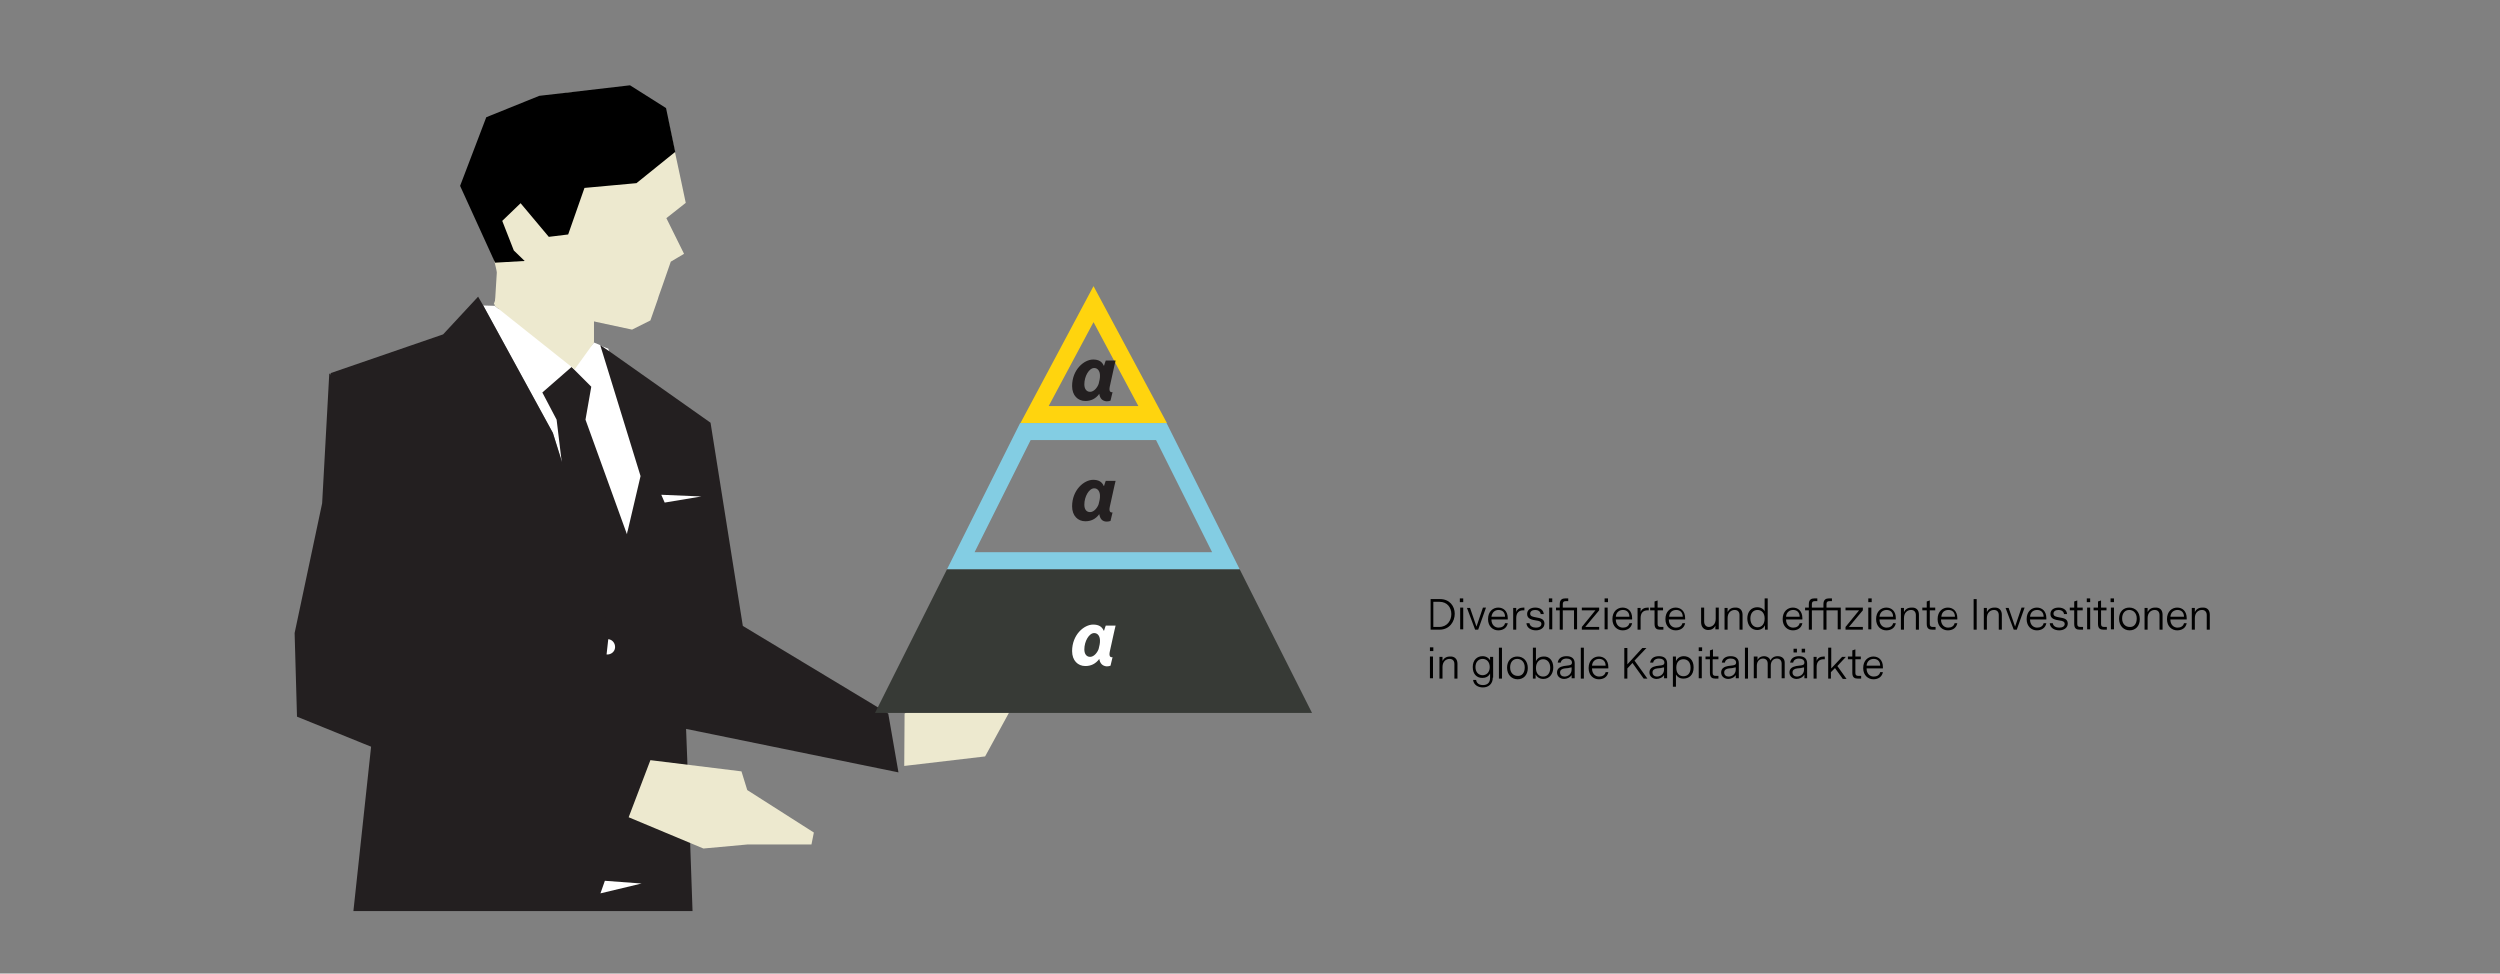 <?xml version="1.0" encoding="utf-8"?>
<!-- Generator: Adobe Illustrator 26.0.2, SVG Export Plug-In . SVG Version: 6.00 Build 0)  -->
<svg version="1.1" id="Layer_1" xmlns="http://www.w3.org/2000/svg" xmlns:xlink="http://www.w3.org/1999/xlink" x="0px" y="0px"
	 viewBox="0 0 735.7 286.5" style="enable-background:new 0 0 735.7 286.5;" xml:space="preserve">
<rect x="0" y="0" width="735.7" height="286.5" fill="#808080" stroke="none"/>
<style type="text/css">
	.st0{fill:#FFFFFF;}
	.st1{fill:none;stroke:#ED1B31;stroke-width:0.301;stroke-miterlimit:10;}
	.st2{fill:#231F20;}
	.st3{fill:none;stroke:#ED1B31;stroke-width:0.1;stroke-miterlimit:10;}
	.st4{fill:#EDE9CF;}
	.st5{fill:#FFD40E;}
	.st6{fill:#373A36;}
	.st7{fill:#83CDE3;}
</style>
<g>
	<g>
		<polygon class="st0" points="186.8,158.6 167.5,136.6 164.9,128.5 144.3,90.9 147.8,91 170.5,109 177.1,101.9 179,102.6 
			190.8,141.4 		"/>
		<path class="st1" d="M211.6,147.5"/>
		<polygon class="st0" points="196.9,146.9 198,149.2 208.9,147.3 		"/>
		<polygon class="st0" points="176.7,262.9 188.8,260 178,259.2 		"/>
		<polygon class="st0" points="184.5,157.3 165.2,135.4 162.7,127.4 142.2,89.9 145.6,90 168.2,108 174.8,100.8 176.7,101.6 
			188.5,140.1 		"/>
		<polygon class="st2" points="203.1,248.1 203.8,268.1 104,268.1 109.2,219.8 110.5,208.5 96.2,201.4 97.3,110.2 97.3,109.8 
			130.4,98.4 140.7,87.3 142.2,89.9 162.7,127.4 165.2,135.4 165.2,135.4 165.2,135.4 179.3,179.7 184.5,157.3 184.5,157.3 
			184.7,156.3 188.5,140.1 176.8,102.1 176.7,101.6 177.1,101.9 177.1,101.9 179.2,103.3 209.1,124.4 218.6,184.2 261.4,210 
			264.4,227.3 201.9,214.5 202.3,225 		"/>
		<path class="st0" d="M180.9,218.6c1.3-0.1,2.4,0.8,2.5,2.1c0.1,1.3-0.8,2.4-2.1,2.5L180.9,218.6z"/>
		<path class="st0" d="M179,188.1c1.2,0.1,2.1,1.2,2,2.5c-0.1,1.2-1.2,2.1-2.5,2L179,188.1z"/>
		<polygon class="st0" points="176.7,262.9 188.8,260 178,259.2 		"/>
		<path class="st3" d="M209.1,146.2"/>
		<polygon class="st0" points="194.6,145.6 195.6,147.9 206.4,146.1 		"/>
		<polygon class="st2" points="159.6,115.5 168.2,108 174,113.8 172.3,123.5 185.5,160 179,184.8 165.9,140.9 163.8,123.5 		"/>
		<polygon class="st4" points="191.4,223.7 218.2,227 219.9,232.5 239.5,245 238.8,248.5 220.1,248.5 207,249.7 185,240.5 		"/>
		<g>
			<polygon class="st2" points="178.4,247.8 190,218.9 122,192.2 123.4,130.3 96.9,109.9 94.8,148.1 86.7,186.3 87.4,210.9 			"/>
		</g>
		<polygon class="st4" points="146.8,70.5 145.6,90 169.1,108.7 174.8,100.8 174.8,94.2 189.1,76.5 193.3,44.8 185,39 161.1,34 
			154.7,39.5 157.4,44.8 150.6,48.5 148.4,58.1 143.5,49.6 141.3,60.1 		"/>
		<g>
			<path class="st4" d="M186,97l-13.5-2.9l-3.7,7.3l-23.5-11.9l2-5.5c0,0-0.1-0.3-0.3-0.8c-1.2-4.7-6.9-27.2-3.2-37.2
				c6.3-16.9,26.9-27.1,52.8-10.7c2.2,10.1,5.2,24.4,5.2,24.4l-5.7,4.5l5.2,10.5l-3.9,2.3l-2.5,7.2l-1.1,3.1l-0.2,0.7l-2.2,6.3
				L186,97z"/>
			<polygon points="154.4,76.8 151.2,73.7 147.8,65 153.2,59.8 161.5,69.7 167.2,69 172,55.3 187.3,53.9 198.7,44.7 196,31.8 
				185.4,25.1 158.7,28.2 143.1,34.5 135.4,54.7 145.7,77.3 			"/>
		</g>
		<polygon class="st4" points="266.2,210 287.5,194.5 292.8,201.2 316.1,202.5 317.3,205.8 297.6,208.5 289.9,222.6 266.1,225.4 		
			"/>
	</g>
	<g>
		<path class="st5" d="M321.8,94.8l13.2,24.7h-26.4L321.8,94.8 M321.8,84.2l-21.5,40.3h43.1L321.8,84.2L321.8,84.2z"/>
	</g>
	<polygon class="st6" points="386.1,209.8 257.5,209.8 278.7,167.5 364.8,167.5 	"/>
	<g>
		<path class="st7" d="M340.2,129.5l16.5,33h-69.9l16.5-33H340.2 M343.3,124.5h-43.1l-21.5,43h86.1L343.3,124.5L343.3,124.5z"/>
	</g>
	<g>
		<path class="st0" d="M323.5,193.9c-1.1,1.5-2.5,2.1-4.1,2.1c-2.2,0-3.9-1.6-3.9-4.4c0-4.8,3.5-7.8,6.2-7.8c1.6,0,2.6,0.6,3.1,1.8
			h0.1c0.2-0.6,0.3-1,0.5-1.5h2.9c-0.2,0.7-0.4,1.8-0.6,2.6c-0.4,1.7-0.8,3.5-1.1,5c-0.3,1.4,0.1,1.8,0.8,1.7l-0.6,2.5
			c-0.3,0.1-0.6,0.2-1.1,0.2C324.4,196,323.7,195.2,323.5,193.9L323.5,193.9z M320.8,193.3c1.1,0,2.1-1.2,2.5-2.3
			c0.1-0.4,0.2-0.8,0.3-1.3c0.1-0.4,0.1-0.9,0.1-1.2c0-1.2-0.6-2.2-1.7-2.2c-1.5,0-2.9,2.4-2.9,4.8
			C319.1,192.4,319.7,193.3,320.8,193.3z"/>
	</g>
	<g>
		<path class="st2" d="M323.5,151.3c-1.1,1.5-2.5,2.1-4.1,2.1c-2.2,0-3.9-1.6-3.9-4.4c0-4.8,3.5-7.8,6.2-7.8c1.6,0,2.6,0.6,3.1,1.8
			h0.1c0.2-0.6,0.3-1,0.5-1.5h2.9c-0.2,0.7-0.4,1.8-0.6,2.6c-0.4,1.7-0.8,3.5-1.1,5c-0.3,1.4,0.1,1.8,0.8,1.7l-0.6,2.5
			c-0.3,0.1-0.6,0.2-1.1,0.2C324.4,153.5,323.7,152.7,323.5,151.3L323.5,151.3z M320.8,150.7c1.1,0,2.1-1.2,2.5-2.3
			c0.1-0.4,0.2-0.8,0.3-1.3c0.1-0.4,0.1-0.9,0.1-1.2c0-1.2-0.6-2.2-1.7-2.2c-1.5,0-2.9,2.4-2.9,4.8
			C319.1,149.9,319.7,150.7,320.8,150.7z"/>
	</g>
	<g>
		<path class="st2" d="M323.5,115.9c-1.1,1.5-2.5,2.1-4.1,2.1c-2.2,0-3.9-1.6-3.9-4.4c0-4.8,3.5-7.8,6.2-7.8c1.6,0,2.6,0.6,3.1,1.8
			h0.1c0.2-0.6,0.3-1,0.5-1.5h2.9c-0.2,0.7-0.4,1.8-0.6,2.6c-0.4,1.7-0.8,3.5-1.1,5c-0.3,1.4,0.1,1.8,0.8,1.7l-0.6,2.5
			c-0.3,0.1-0.6,0.2-1.1,0.2C324.4,118,323.7,117.3,323.5,115.9L323.5,115.9z M320.8,115.3c1.1,0,2.1-1.2,2.5-2.3
			c0.1-0.4,0.2-0.8,0.3-1.3c0.1-0.4,0.1-0.9,0.1-1.2c0-1.2-0.6-2.2-1.7-2.2c-1.5,0-2.9,2.4-2.9,4.8
			C319.1,114.4,319.7,115.3,320.8,115.3z"/>
	</g>
	<g>
		<path d="M428.1,180.6c0,2.3-1.5,4.7-4.5,4.7H421v-9h2.8C426.6,176.3,428.1,178.4,428.1,180.6z M427.1,180.7c0-1.9-1.2-3.6-3.5-3.6
			h-1.8v7.4h1.7C425.9,184.5,427.1,182.6,427.1,180.7z"/>
		<path d="M430.6,177.2h-1v-1.1h1V177.2z M430.6,178.8h-0.9v6.4h0.9V178.8z"/>
		<path d="M435,185.3h-0.9l-2.4-6.4h0.9l1.9,5.5l1.9-5.6h0.9L435,185.3z"/>
		<path d="M438.9,182.3c0,1.6,1,2.4,2.1,2.4c0.9,0,1.7-0.4,1.9-1.3h0.8c-0.3,1.5-1.5,2.1-2.8,2.1c-1.5,0-3-1.1-3-3.3
			c0-2.3,1.5-3.4,3-3.4c1.5,0,2.8,1,2.8,3.1v0.4H438.9z M438.9,181.5h4c0-1.3-0.8-2-1.9-2C440,179.5,439.1,180.1,438.9,181.5z"/>
		<path d="M448.5,179.6h-0.2c-1.4,0-2.1,0.8-2.1,2.3v3.4h-0.9v-6.4h0.9v1.2c0.3-0.9,1.1-1.3,2.1-1.3h0.3V179.6z"/>
		<path d="M454.5,183.5c0,1.3-1.2,2-2.5,2c-1.4,0-2.7-0.7-2.8-2.1h0.9c0.1,0.9,1,1.3,1.9,1.3c0.8,0,1.6-0.3,1.6-1.1
			c0-0.7-0.7-0.9-1.5-1c-1.2-0.2-2.7-0.4-2.7-1.9c0-1.3,1.1-1.9,2.4-1.9c1.4,0,2.4,0.7,2.5,1.9h-0.9c-0.1-0.8-0.8-1.2-1.6-1.2
			c-0.9,0-1.5,0.4-1.5,1.1c0,0.8,0.8,0.9,1.8,1.1C453.2,181.9,454.5,182.1,454.5,183.5z"/>
		<path d="M456.8,177.2h-1v-1.1h1V177.2z M456.8,178.8h-0.9v6.4h0.9V178.8z"/>
		<path d="M463.2,185.3v-5.7h-3.3v5.7H459v-5.7h-1.1v-0.8h1.1v-1c0-1.4,0.8-1.7,1.6-1.7h0.9v0.8h-0.7c-0.7,0-0.9,0.3-0.9,0.9v1h4.2
			v6.4H463.2z"/>
		<path d="M465.5,184.5l4-4.9h-4v-0.8h5.1v0.8l-4.1,4.9h4.1v0.8h-5.1V184.5z"/>
		<path d="M473.2,177.2h-1v-1.1h1V177.2z M473.1,178.8h-0.9v6.4h0.9V178.8z"/>
		<path d="M475.5,182.3c0,1.6,1,2.4,2.1,2.4c0.9,0,1.7-0.4,1.9-1.3h0.8c-0.3,1.5-1.5,2.1-2.8,2.1c-1.5,0-3-1.1-3-3.3
			c0-2.3,1.5-3.4,3-3.4c1.5,0,2.8,1,2.8,3.1v0.4H475.5z M475.5,181.5h4c0-1.3-0.8-2-1.9-2C476.6,179.5,475.6,180.1,475.5,181.5z"/>
		<path d="M485.1,179.6h-0.2c-1.4,0-2.1,0.8-2.1,2.3v3.4h-0.9v-6.4h0.9v1.2c0.3-0.9,1.1-1.3,2.1-1.3h0.3V179.6z"/>
		<path d="M489.4,185.3h-0.9c-0.9,0-1.6-0.3-1.6-1.7v-4h-1.3v-0.8h1.3V177l0.9-0.3v2.1h1.6v0.8h-1.6v4c0,0.6,0.2,0.9,0.9,0.9h0.8
			V185.3z"/>
		<path d="M491.1,182.3c0,1.6,1,2.4,2.1,2.4c0.9,0,1.7-0.4,1.9-1.3h0.8c-0.3,1.5-1.5,2.1-2.8,2.1c-1.5,0-3-1.1-3-3.3
			c0-2.3,1.5-3.4,3-3.4c1.5,0,2.8,1,2.8,3.1v0.4H491.1z M491.2,181.5h4c0-1.3-0.8-2-1.9-2C492.2,179.5,491.3,180.1,491.2,181.5z"/>
		<path d="M504.8,185.3v-1.2c-0.4,0.9-1.2,1.3-2.1,1.3c-1.2,0-2.1-0.8-2.1-2.3v-4.3h0.9v4.1c0,1,0.6,1.6,1.4,1.6c1,0,2-0.8,2-2.4
			v-3.3h0.9v6.4H504.8z"/>
		<path d="M512.8,180.9v4.4h-0.9V181c0-0.9-0.5-1.5-1.4-1.5c-1.1,0-2.1,0.8-2.1,2.4v3.4h-0.9v-6.4h0.9v1.2c0.4-0.8,1.1-1.3,2.2-1.3
			C511.9,178.7,512.8,179.5,512.8,180.9z"/>
		<path d="M520.2,185.3h-0.8V184c-0.3,0.7-1.1,1.4-2.3,1.4c-1.7,0-2.9-1.4-2.9-3.4c0-2,1.2-3.3,2.9-3.3c1.1,0,1.9,0.5,2.2,1.2v-3.8
			h0.9V185.3z M519.3,182c0-1.6-0.9-2.5-2.1-2.5c-1.3,0-2.1,1-2.1,2.5c0,1.6,0.9,2.6,2.1,2.6C518.5,184.6,519.3,183.6,519.3,182z"/>
		<path d="M525.6,182.3c0,1.6,1,2.4,2.1,2.4c0.9,0,1.7-0.4,1.9-1.3h0.8c-0.3,1.5-1.5,2.1-2.8,2.1c-1.5,0-3-1.1-3-3.3
			c0-2.3,1.5-3.4,3-3.4c1.5,0,2.8,1,2.8,3.1v0.4H525.6z M525.6,181.5h4c0-1.3-0.8-2-1.9-2C526.7,179.5,525.7,180.1,525.6,181.5z"/>
		<path d="M540.8,185.3v-5.7h-3.3v5.7h-0.9v-5.7h-3.4v5.7h-0.9v-5.7h-1.1v-0.8h1.1v-1c0-1.4,0.8-1.7,1.6-1.7h0.9v0.8h-0.7
			c-0.7,0-0.9,0.3-0.9,0.9v1h3.4v-1c0-1.4,0.8-1.7,1.6-1.7h0.9v0.8h-0.7c-0.7,0-0.9,0.3-0.9,0.9v1h4.2v6.4H540.8z"/>
		<path d="M543.1,184.5l4-4.9h-4v-0.8h5.1v0.8l-4.1,4.9h4.1v0.8h-5.1V184.5z"/>
		<path d="M550.8,177.2h-1v-1.1h1V177.2z M550.7,178.8h-0.9v6.4h0.9V178.8z"/>
		<path d="M553.1,182.3c0,1.6,1,2.4,2.1,2.4c0.9,0,1.7-0.4,1.9-1.3h0.8c-0.3,1.5-1.5,2.1-2.8,2.1c-1.5,0-3-1.1-3-3.3
			c0-2.3,1.5-3.4,3-3.4c1.5,0,2.8,1,2.8,3.1v0.4H553.1z M553.1,181.5h4c0-1.3-0.8-2-1.9-2C554.2,179.5,553.2,180.1,553.1,181.5z"/>
		<path d="M564.7,180.9v4.4h-0.9V181c0-0.9-0.5-1.5-1.4-1.5c-1.1,0-2.1,0.8-2.1,2.4v3.4h-0.9v-6.4h0.9v1.2c0.4-0.8,1.1-1.3,2.2-1.3
			C563.9,178.7,564.7,179.5,564.7,180.9z"/>
		<path d="M569.5,185.3h-0.9c-0.9,0-1.6-0.3-1.6-1.7v-4h-1.3v-0.8h1.3V177l0.9-0.3v2.1h1.6v0.8h-1.6v4c0,0.6,0.2,0.9,0.9,0.9h0.8
			V185.3z"/>
		<path d="M571.2,182.3c0,1.6,1,2.4,2.1,2.4c0.9,0,1.7-0.4,1.9-1.3h0.8c-0.3,1.5-1.5,2.1-2.8,2.1c-1.5,0-3-1.1-3-3.3
			c0-2.3,1.5-3.4,3-3.4c1.5,0,2.8,1,2.8,3.1v0.4H571.2z M571.3,181.5h4c0-1.3-0.8-2-1.9-2C572.3,179.5,571.4,180.1,571.3,181.5z"/>
		<path d="M581.7,185.3h-0.9v-9h0.9V185.3z"/>
		<path d="M589.1,180.9v4.4h-0.9V181c0-0.9-0.5-1.5-1.4-1.5c-1.1,0-2.1,0.8-2.1,2.4v3.4h-0.9v-6.4h0.9v1.2c0.4-0.8,1.1-1.3,2.2-1.3
			C588.2,178.7,589.1,179.5,589.1,180.9z"/>
		<path d="M593.5,185.3h-0.9l-2.4-6.4h0.9l1.9,5.5l1.9-5.6h0.9L593.5,185.3z"/>
		<path d="M597.4,182.3c0,1.6,1,2.4,2.1,2.4c0.9,0,1.7-0.4,1.9-1.3h0.8c-0.3,1.5-1.5,2.1-2.8,2.1c-1.5,0-3-1.1-3-3.3
			c0-2.3,1.5-3.4,3-3.4c1.5,0,2.8,1,2.8,3.1v0.4H597.4z M597.4,181.5h4c0-1.3-0.8-2-1.9-2C598.4,179.5,597.5,180.1,597.4,181.5z"/>
		<path d="M608.5,183.5c0,1.3-1.2,2-2.5,2c-1.4,0-2.7-0.7-2.8-2.1h0.9c0.1,0.9,1,1.3,1.9,1.3c0.8,0,1.6-0.3,1.6-1.1
			c0-0.7-0.7-0.9-1.5-1c-1.2-0.2-2.7-0.4-2.7-1.9c0-1.3,1.1-1.9,2.4-1.9c1.4,0,2.4,0.7,2.5,1.9h-0.9c-0.1-0.8-0.8-1.2-1.6-1.2
			c-0.9,0-1.5,0.4-1.5,1.1c0,0.8,0.8,0.9,1.8,1.1C607.3,181.9,608.5,182.1,608.5,183.5z"/>
		<path d="M612.9,185.3H612c-0.9,0-1.6-0.3-1.6-1.7v-4h-1.3v-0.8h1.3V177l0.9-0.3v2.1h1.6v0.8h-1.6v4c0,0.6,0.2,0.9,0.9,0.9h0.8
			V185.3z"/>
		<path d="M615.1,177.2h-1v-1.1h1V177.2z M615.1,178.8h-0.9v6.4h0.9V178.8z"/>
		<path d="M619.9,185.3H619c-0.9,0-1.6-0.3-1.6-1.7v-4h-1.3v-0.8h1.3V177l0.9-0.3v2.1h1.6v0.8h-1.6v4c0,0.6,0.2,0.9,0.9,0.9h0.8
			V185.3z"/>
		<path d="M622.1,177.2h-1v-1.1h1V177.2z M622.1,178.8h-0.9v6.4h0.9V178.8z"/>
		<path d="M623.6,182.1c0-2.1,1.3-3.3,3-3.3c1.8,0,3.1,1.3,3.1,3.4c0,2.1-1.3,3.3-3,3.3S623.6,184.2,623.6,182.1z M628.8,182
			c0-1.6-1-2.5-2.2-2.5c-1.3,0-2.1,1-2.1,2.5c0,1.6,1,2.5,2.2,2.5C627.9,184.6,628.8,183.7,628.8,182z"/>
		<path d="M636.4,180.9v4.4h-0.9V181c0-0.9-0.5-1.5-1.4-1.5c-1.1,0-2.1,0.8-2.1,2.4v3.4h-0.9v-6.4h0.9v1.2c0.4-0.8,1.1-1.3,2.2-1.3
			C635.6,178.7,636.4,179.5,636.4,180.9z"/>
		<path d="M638.7,182.3c0,1.6,1,2.4,2.1,2.4c0.9,0,1.7-0.4,1.9-1.3h0.8c-0.3,1.5-1.5,2.1-2.8,2.1c-1.5,0-3-1.1-3-3.3
			c0-2.3,1.5-3.4,3-3.4c1.5,0,2.8,1,2.8,3.1v0.4H638.7z M638.7,181.5h4c0-1.3-0.8-2-1.9-2C639.8,179.5,638.8,180.1,638.7,181.5z"/>
		<path d="M650.3,180.9v4.4h-0.9V181c0-0.9-0.5-1.5-1.4-1.5c-1.1,0-2.1,0.8-2.1,2.4v3.4h-0.9v-6.4h0.9v1.2c0.4-0.8,1.1-1.3,2.2-1.3
			C649.5,178.7,650.3,179.5,650.3,180.9z"/>
		<path d="M421.8,191.6h-1v-1.1h1V191.6z M421.7,193.2h-0.9v6.4h0.9V193.2z"/>
		<path d="M428.9,195.3v4.4H428v-4.3c0-0.9-0.5-1.5-1.4-1.5c-1.1,0-2.1,0.8-2.1,2.4v3.4h-0.9v-6.4h0.9v1.2c0.4-0.8,1.1-1.3,2.2-1.3
			C428,193.1,428.9,193.9,428.9,195.3z"/>
		<path d="M439.3,199.4c0,1.9-1.3,2.9-2.9,2.9c-1.4,0-2.7-0.7-2.9-2.2h0.9c0.1,0.8,0.7,1.5,2,1.5c1.2,0,2.1-0.6,2.1-2.1v-1.3
			c-0.5,1-1.4,1.3-2.3,1.3c-1.6,0-2.8-1.1-2.8-3.2c0-2.1,1.3-3.2,2.9-3.2c1,0,1.8,0.5,2.2,1.2v-1h0.9V199.4z M438.4,196.3
			c0-1.6-1-2.4-2.1-2.4c-1.1,0-2.1,0.8-2.1,2.4c0,1.6,1,2.4,2.1,2.4C437.3,198.7,438.4,198,438.4,196.3z"/>
		<path d="M442,199.7h-0.9v-9.1h0.9V199.7z"/>
		<path d="M443.5,196.5c0-2.1,1.3-3.3,3-3.3c1.8,0,3.1,1.3,3.1,3.4c0,2.1-1.3,3.3-3,3.3S443.5,198.6,443.5,196.5z M448.7,196.4
			c0-1.6-1-2.5-2.2-2.5c-1.3,0-2.1,1-2.1,2.5c0,1.6,1,2.5,2.2,2.5C447.8,199,448.7,198.1,448.7,196.4z"/>
		<path d="M457.1,196.4c0,2-1.2,3.4-2.9,3.4c-1.2,0-1.9-0.6-2.3-1.3v1.2h-0.8v-9.1h0.9v4c0.3-0.8,1.1-1.4,2.3-1.4
			C455.9,193.1,457.1,194.4,457.1,196.4z M456.2,196.5c0-1.6-0.9-2.5-2.1-2.5c-1.2,0-2.1,1-2.1,2.6c0,1.6,0.9,2.5,2.1,2.5
			C455.4,199.1,456.2,198.1,456.2,196.5z"/>
		<path d="M462.6,198.5c-0.5,0.9-1.5,1.3-2.3,1.3c-1.1,0-2.1-0.7-2.1-1.9c0-1.2,0.9-1.7,2-1.9l1.5-0.2c0.5-0.1,0.9-0.2,0.9-0.8
			c0-0.8-0.7-1.2-1.6-1.2c-1,0-1.6,0.5-1.7,1.2h-0.9c0.2-1.3,1.2-1.9,2.6-1.9c1.5,0,2.4,0.7,2.4,2.1v4.4h-0.9V198.5z M461.5,196.6
			l-1,0.1c-0.8,0.1-1.4,0.4-1.4,1.2c0,0.8,0.6,1.2,1.3,1.2c1,0,2.1-0.7,2.1-2.1v-0.6C462.3,196.4,461.9,196.5,461.5,196.6z"/>
		<path d="M466.1,199.7h-0.9v-9.1h0.9V199.7z"/>
		<path d="M468.5,196.7c0,1.6,1,2.4,2.1,2.4c0.9,0,1.7-0.4,1.9-1.3h0.8c-0.3,1.5-1.5,2.1-2.8,2.1c-1.5,0-3-1.1-3-3.3
			c0-2.3,1.5-3.4,3-3.4c1.5,0,2.8,1,2.8,3.1v0.4H468.5z M468.5,195.9h4c0-1.3-0.8-2-1.9-2C469.6,193.9,468.6,194.5,468.5,195.9z"/>
		<path d="M480.4,195.1l-1.5,1.6v3H478v-9h0.9v4.8l4.4-4.8h1.2l-3.5,3.7l3.8,5.3h-1.1L480.4,195.1z"/>
		<path d="M489.8,198.5c-0.5,0.9-1.5,1.3-2.3,1.3c-1.1,0-2.1-0.7-2.1-1.9c0-1.2,0.9-1.7,2-1.9l1.5-0.2c0.5-0.1,0.9-0.2,0.9-0.8
			c0-0.8-0.7-1.2-1.6-1.2c-1,0-1.6,0.5-1.7,1.2h-0.9c0.2-1.3,1.2-1.9,2.6-1.9c1.5,0,2.4,0.7,2.4,2.1v4.4h-0.9V198.5z M488.7,196.6
			l-1,0.1c-0.8,0.1-1.4,0.4-1.4,1.2c0,0.8,0.6,1.2,1.3,1.2c1,0,2.1-0.7,2.1-2.1v-0.6C489.5,196.4,489.1,196.5,488.7,196.6z"/>
		<path d="M498.4,196.4c0,2.4-1.5,3.3-3,3.3c-1.1,0-1.8-0.5-2.2-1.2v3.6h-0.9v-8.9h0.9v1.4c0.3-0.8,1.1-1.5,2.3-1.5
			C497,193.1,498.4,194.1,498.4,196.4z M497.5,196.5c0-1.8-1-2.5-2.1-2.5c-1.1,0-2.1,0.7-2.1,2.5c0,1.8,1,2.5,2.1,2.5
			S497.5,198.3,497.5,196.5z"/>
		<path d="M500.9,191.6h-1v-1.1h1V191.6z M500.8,193.2h-0.9v6.4h0.9V193.2z"/>
		<path d="M505.7,199.7h-0.9c-0.9,0-1.6-0.3-1.6-1.7v-4h-1.3v-0.8h1.3v-1.8l0.9-0.3v2.1h1.6v0.8H504v4c0,0.6,0.2,0.9,0.9,0.9h0.8
			V199.7z"/>
		<path d="M510.9,198.5c-0.5,0.9-1.5,1.3-2.3,1.3c-1.1,0-2.1-0.7-2.1-1.9c0-1.2,0.9-1.7,2-1.9l1.5-0.2c0.5-0.1,0.9-0.2,0.9-0.8
			c0-0.8-0.7-1.2-1.6-1.2c-1,0-1.6,0.5-1.7,1.2h-0.9c0.2-1.3,1.2-1.9,2.6-1.9c1.5,0,2.4,0.7,2.4,2.1v4.4h-0.9V198.5z M509.8,196.6
			l-1,0.1c-0.8,0.1-1.4,0.4-1.4,1.2c0,0.8,0.6,1.2,1.3,1.2c1,0,2.1-0.7,2.1-2.1v-0.6C510.6,196.4,510.2,196.5,509.8,196.6z"/>
		<path d="M514.4,199.7h-0.9v-9.1h0.9V199.7z"/>
		<path d="M516.3,193.2h0.9v1.1c0.3-0.8,1.1-1.2,1.9-1.2c0.9,0,1.7,0.5,1.9,1.3c0.3-0.7,1-1.3,2.1-1.3c1.2,0,2.1,0.6,2.1,1.9v4.6
			h-0.9v-4.3c0-1-0.6-1.5-1.4-1.5c-1,0-1.8,0.7-1.8,2.1v3.7h-0.9v-4.3c0-1-0.6-1.5-1.4-1.5c-0.9,0-1.8,0.7-1.8,2.1v3.7h-0.9V193.2z"
			/>
		<path d="M531,198.5c-0.5,0.9-1.5,1.3-2.3,1.3c-1.1,0-2.1-0.7-2.1-1.9c0-1.2,0.9-1.7,2-1.9l1.5-0.2c0.5-0.1,0.9-0.2,0.9-0.8
			c0-0.8-0.7-1.2-1.6-1.2c-1,0-1.6,0.5-1.7,1.2h-0.9c0.2-1.3,1.2-1.9,2.6-1.9c1.5,0,2.4,0.7,2.4,2.1v4.4H531V198.5z M529.9,196.6
			l-1,0.1c-0.8,0.1-1.4,0.4-1.4,1.2c0,0.8,0.6,1.2,1.3,1.2c1,0,2.1-0.7,2.1-2.1v-0.6C530.7,196.4,530.4,196.5,529.9,196.6z
			 M527.8,192v-1.1h1v1.1H527.8z M530.2,192v-1.1h1v1.1H530.2z"/>
		<path d="M536.9,194h-0.2c-1.4,0-2.1,0.8-2.1,2.3v3.4h-0.9v-6.4h0.9v1.2c0.3-0.9,1.1-1.3,2.1-1.3h0.3V194z"/>
		<path d="M540,196.6l-1.2,1.2v1.9H538v-9.1h0.9v6.1l3.2-3.4h1.1l-2.5,2.7l2.7,3.8h-1.1L540,196.6z"/>
		<path d="M547.6,199.7h-0.9c-0.9,0-1.6-0.3-1.6-1.7v-4h-1.3v-0.8h1.3v-1.8l0.9-0.3v2.1h1.6v0.8h-1.6v4c0,0.6,0.2,0.9,0.9,0.9h0.8
			V199.7z"/>
		<path d="M549.3,196.7c0,1.6,1,2.4,2.1,2.4c0.9,0,1.7-0.4,1.9-1.3h0.8c-0.3,1.5-1.5,2.1-2.8,2.1c-1.5,0-3-1.1-3-3.3
			c0-2.3,1.5-3.4,3-3.4c1.5,0,2.8,1,2.8,3.1v0.4H549.3z M549.3,195.9h4c0-1.3-0.8-2-1.9-2C550.4,193.9,549.4,194.5,549.3,195.9z"/>
	</g>
</g>
</svg>
